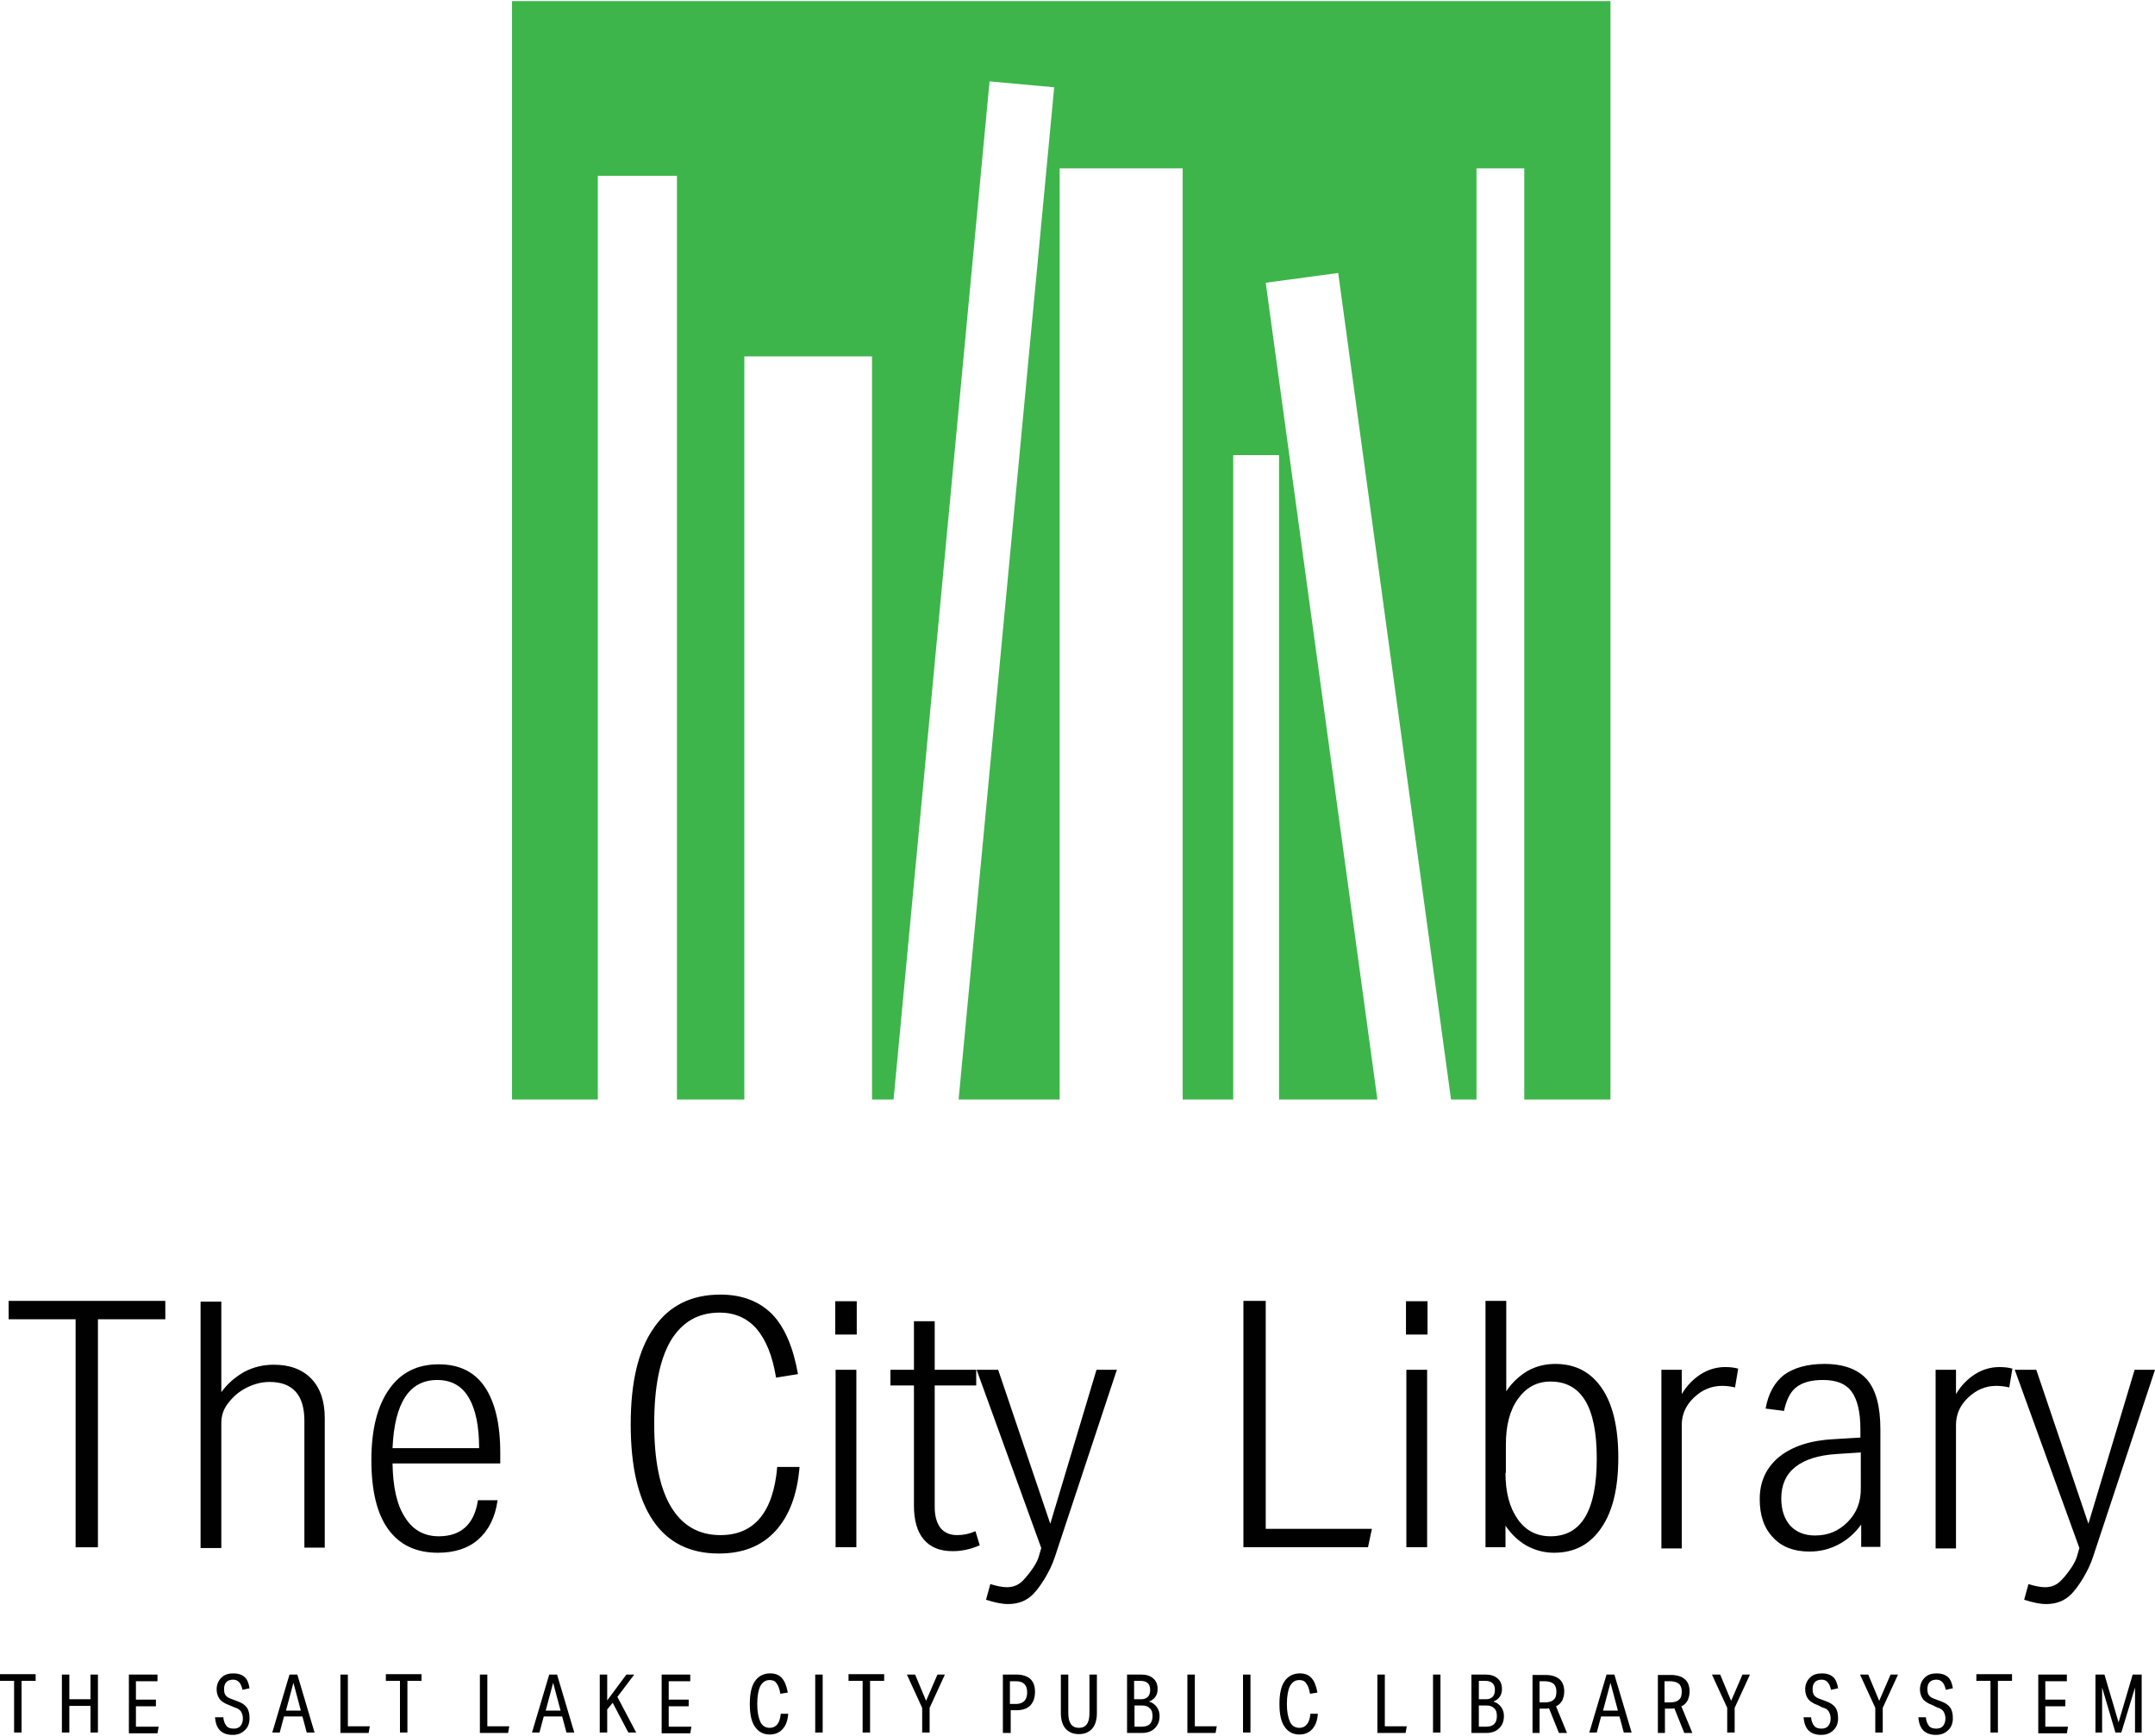 <svg height="2014" viewBox="18 13.9 550.1 442.6" width="2500" xmlns="http://www.w3.org/2000/svg"><path d="m429.1 13.9h-280.4v280.4h21.9v-235.8h20.2v235.8h17.2v-189.7h32.6v189.7h5.5l24.5-259.9 16.5 1.5-24.4 258.4h25.8v-237.7h31.4v237.7h12.9v-164.5h11.7v164.5h25.1l-28.5-208.5 18.5-2.5 28.8 211h6.5v-237.7h12.2v237.7h22z" fill="#3db54a"/><path d="m37.3 408.6v-58.2h-17.1v-4.7h40v4.7h-17.2v58.2zm58.4 0v-32.3c0-6.6-3-9.9-8.9-9.9-2 0-3.9.5-5.7 1.4-1.9.9-3.4 2.2-4.7 3.8s-1.9 3.3-1.9 5.2v32h-5.3v-62.9h5.3v23.1c1.6-2.2 3.6-3.9 5.9-5.2 2.3-1.2 4.8-1.8 7.5-1.8 4.1 0 7.3 1.2 9.6 3.6s3.4 5.8 3.4 10v33.1h-5.2zm49.3-11.9c-.6 4.3-2.3 7.6-4.9 9.9s-6.1 3.4-10.3 3.4c-5.6 0-9.8-2-12.7-6s-4.3-9.9-4.3-17.7c0-7.7 1.5-13.7 4.5-18s7.2-6.4 12.7-6.4c5.2 0 9.1 1.9 11.7 5.7s4 9.4 4 16.8v2.8h-27.5c.1 6 1.1 10.6 3.2 13.8 2 3.2 4.9 4.8 8.6 4.8 5.7 0 9.1-3.1 10-9.2h5zm-4.7-13.4c0-5.7-.9-10-2.7-13s-4.5-4.4-8-4.4c-7.1 0-10.9 5.8-11.4 17.4zm81.8 4.8c-.6 7.2-2.7 12.6-6.2 16.4s-8.3 5.7-14.4 5.7c-7.4 0-13-2.8-16.8-8.4s-5.7-13.8-5.7-24.6c0-10.7 1.9-18.9 5.9-24.6 3.9-5.7 9.6-8.5 17-8.5 5.5 0 9.9 1.7 13.2 5 3.2 3.3 5.4 8.5 6.6 15.3l-5.6.9c-.9-5.6-2.6-9.7-5-12.5-2.4-2.7-5.5-4.1-9.4-4.1-5.5 0-9.6 2.4-12.5 7.2-2.8 4.8-4.2 11.8-4.2 21.2 0 9.3 1.4 16.4 4.3 21.2s7.1 7.2 12.6 7.2c8.6 0 13.5-5.8 14.5-17.4zm9.1-33.8v-8.5h5.5v8.5zm.1 54.3v-45.3h5.3v45.3zm36.8-.5c-2.3 1-4.6 1.5-6.9 1.5-3.3 0-5.7-1-7.4-3s-2.5-4.9-2.5-8.7v-30.6h-6v-4h6v-12.4h5.3v12.4h10.6v4h-10.6v31c0 2.3.5 4.1 1.5 5.4 1 1.2 2.4 1.8 4.2 1.8 1.6 0 3.1-.3 4.7-1zm15.7.7-16.5-45.5h5.5l13.3 39.3 11.8-39.3h5.2l-15.8 47.7c-1.2 3.8-3.9 7.9-5.6 9.6s-3.8 2.5-6.4 2.5c-1.6 0-3.4-.4-5.6-1.1l1.1-4c1.6.5 3.1.8 4.2.8 1.6 0 2.8-.5 3.8-1.4s3.6-4 4.3-6.2zm265 0-16.5-45.5h5.5l13.3 39.3 11.8-39.3h5.2l-15.8 47.7c-1.2 3.8-3.9 7.9-5.6 9.6s-3.8 2.5-6.4 2.5c-1.6 0-3.4-.4-5.6-1.1l1.1-4c1.6.5 3.1.8 4.2.8 1.6 0 2.8-.5 3.8-1.4s3.6-4 4.3-6.2zm-213.4-.2v-62.9h5.7v58.2h27.1l-1 4.7zm41.5-54.3v-8.5h5.5v8.5zm.1 54.3v-45.3h5.3v45.3zm20.2 0v-62.9h5.3v23.1c1.4-2.2 3.3-3.9 5.4-5.2 2.2-1.2 4.5-1.8 7.1-1.8 5.2 0 9.1 2.1 11.9 6.2s4.2 10 4.2 17.7-1.4 13.7-4.3 17.9c-2.9 4.3-6.9 6.4-12.1 6.4-2.5 0-4.8-.6-7-1.8-2.1-1.2-3.9-2.9-5.4-5.1v5.5zm5.1-19c0 4.9 1 8.8 3.1 11.8 2 2.9 4.8 4.4 8.4 4.4 7.9 0 11.8-6.6 11.8-19.9 0-13.1-3.9-19.6-11.8-19.6-3.5 0-6.2 1.5-8.3 4.4s-3.1 6.8-3.1 11.7v7.2zm39.8 19v-45.3h5.2v6.2c1.3-2.2 3-3.9 4.9-5.1s4-1.8 6.2-1.8c1.1 0 2.2.1 3.3.4l-.8 4.8c-1.3-.3-2.4-.4-3.3-.4-2.7 0-5.1 1-7.2 3s-3.1 4.3-3.1 7v31.5h-5.2zm51 0v-5.8c-1.6 2.2-3.5 3.9-5.8 5.1s-4.7 1.8-7.4 1.8c-4 0-7.1-1.2-9.3-3.6-2.3-2.4-3.4-5.6-3.4-9.8 0-4.5 1.7-8.1 5-10.8 3.4-2.7 8-4.2 14-4.5l6.7-.4v-2.2c0-4.4-.8-7.6-2.3-9.6s-3.9-2.9-7.3-2.9c-2.9 0-5.1.6-6.7 1.8s-2.6 3.3-3.2 6.1l-4.7-.6c.7-3.9 2.3-6.7 4.7-8.6 2.5-1.8 5.9-2.8 10.3-2.8 5 0 8.6 1.4 10.9 4 2.3 2.7 3.4 6.9 3.4 12.7v30h-4.9zm-.1-24.2-6.2.4c-4.6.3-8.1 1.4-10.5 3.3s-3.6 4.6-3.6 8c0 3 .8 5.3 2.3 7 1.5 1.6 3.6 2.5 6.3 2.5 3.3 0 6-1.1 8.3-3.4s3.4-5.1 3.4-8.4zm19.1 24.2v-45.3h5.2v6.2c1.3-2.2 3-3.9 4.9-5.1s4-1.8 6.2-1.8c1.1 0 2.2.1 3.3.4l-.8 4.8c-1.3-.3-2.4-.4-3.3-.4-2.7 0-5.1 1-7.2 3s-3.1 4.3-3.1 7v31.5h-5.2zm-490.5 47.3v-13.2h-3.6v-1.7h9.1v1.7h-3.6v13.2zm19.5 0v-6.8h-5.4v6.8h-1.9v-14.8h1.9v6.3h5.4v-6.3h1.9v14.8zm9.8 0v-14.8h7.3v1.7h-5.5v4.7h5.1v1.7h-5.1v5.2h5.8l-.3 1.7h-7.3zm25.6-7c-1.1-.4-1.9-.9-2.4-1.5-.5-.7-.8-1.5-.8-2.5 0-1.2.4-2.2 1.2-3s1.8-1.1 3.1-1.1c1.2 0 2.1.3 2.8.9s1.1 1.6 1.3 2.9l-1.8.4c-.2-.9-.5-1.6-.9-2s-.9-.6-1.5-.6c-.7 0-1.3.2-1.7.6s-.6 1-.6 1.8c0 .7.1 1.2.4 1.6s.8.7 1.4.9l1.6.6c1.1.4 1.9.9 2.4 1.6s.7 1.6.7 2.8-.4 2.3-1.2 3c-.8.8-1.8 1.2-3.1 1.2-2.8 0-4.3-1.5-4.5-4.5h2.1c.1 1 .4 1.7.8 2.2s1 .7 1.9.7c.7 0 1.3-.2 1.7-.7s.6-1.1.6-1.9c0-.7-.2-1.3-.5-1.8-.3-.4-.8-.8-1.6-1zm19.8 7-1.1-4.1h-4.7l-1.1 4.1h-1.9l4.4-14.8h2l4.4 14.8zm-3.4-12.7-1.9 7.1h3.8zm12 12.7v-14.8h1.9v13.2h5.6l-.3 1.7h-7.2zm15.2 0v-13.2h-3.6v-1.7h9.1v1.7h-3.6v13.2zm20.4 0v-14.8h1.9v13.2h5.6l-.3 1.7h-7.2zm22.1 0-1.1-4.1h-4.7l-1.1 4.1h-1.9l4.4-14.8h2l4.4 14.8zm-3.4-12.7-1.9 7.1h3.8zm19.2 12.7-4-7.6-1.4 1.7v5.9h-1.9v-14.8h1.9v6.6l4.9-6.6h2l-4.3 5.7 4.8 9.1zm8.5 0v-14.8h7.3v1.7h-5.5v4.7h5.1v1.7h-5.1v5.2h5.8l-.3 1.7h-7.3zm32.3-4.8c-.1 1.7-.6 3-1.4 3.9s-1.9 1.4-3.3 1.4c-1.7 0-2.9-.7-3.8-2s-1.3-3.2-1.3-5.8c0-2.5.4-4.5 1.3-5.8s2.2-2 3.9-2c1.3 0 2.3.4 3 1.2s1.2 2 1.5 3.7l-1.9.3c-.2-1.2-.5-2.1-1-2.7-.4-.6-1-.8-1.7-.8-1.1 0-1.8.5-2.4 1.5-.5 1-.8 2.6-.8 4.6s.3 3.5.8 4.6c.5 1 1.3 1.5 2.4 1.5 1.6 0 2.6-1.2 2.8-3.6zm6.9 4.8v-14.8h1.9v14.8zm12.1 0v-13.2h-3.6v-1.7h9.1v1.7h-3.6v13.2zm15.2 0v-6.3l-3.9-8.5h2.1l2.8 6.7 2.9-6.7h1.9l-3.9 8.5v6.3zm20.6 0v-14.8h3.5c1.5 0 2.7.4 3.5 1.1.8.8 1.2 1.8 1.2 3.3s-.4 2.6-1.2 3.5c-.8.8-2 1.2-3.4 1.2h-1.6v5.8h-2zm3.4-7.3c.9 0 1.7-.3 2.1-.8.5-.5.7-1.2.7-2.2 0-1.9-1-2.8-2.9-2.8h-1.5v5.8zm18.7-7.5h1.9v9.8c0 1.7-.4 3.1-1.2 4s-1.9 1.4-3.4 1.4-2.6-.5-3.4-1.4-1.2-2.3-1.2-4v-9.8h1.9v9.9c0 2.4.9 3.7 2.7 3.7s2.7-1.2 2.7-3.7zm9.6 14.8v-14.8h3.6c1.3 0 2.3.3 3.1 1s1.1 1.6 1.1 2.7c0 1.5-.7 2.6-2.2 3.2.8.2 1.5.7 2 1.4s.7 1.4.7 2.3c0 1.3-.4 2.3-1.2 3.1s-1.9 1.2-3.2 1.2h-3.9zm3.6-8.5c.7 0 1.3-.2 1.7-.6s.6-1 .6-1.8-.2-1.3-.6-1.7-1.1-.6-1.9-.6h-1.6v4.7zm.2 7c1.8 0 2.7-.9 2.7-2.7 0-.9-.2-1.6-.7-2-.5-.5-1.1-.7-1.9-.7h-2v5.4zm11.6 1.5v-14.8h1.9v13.2h5.6l-.3 1.7h-7.2zm14.2 0v-14.8h1.9v14.8zm19.1-4.8c-.1 1.7-.6 3-1.4 3.9s-1.9 1.4-3.3 1.4c-1.7 0-2.9-.7-3.8-2s-1.3-3.2-1.3-5.8c0-2.5.4-4.5 1.3-5.8s2.2-2 3.9-2c1.3 0 2.3.4 3 1.2s1.2 2 1.5 3.7l-1.9.3c-.2-1.2-.5-2.1-1-2.7-.4-.6-1-.8-1.7-.8-1.1 0-1.8.5-2.4 1.5-.5 1-.8 2.6-.8 4.6s.3 3.5.8 4.6c.5 1 1.3 1.5 2.4 1.5 1.6 0 2.6-1.2 2.8-3.6zm15.2 4.8v-14.8h1.9v13.2h5.6l-.3 1.7h-7.2zm14.2 0v-14.8h1.9v14.8zm9.8 0v-14.8h3.6c1.3 0 2.3.3 3.1 1s1.1 1.6 1.1 2.7c0 1.5-.7 2.6-2.2 3.2.8.2 1.5.7 2 1.4s.7 1.4.7 2.3c0 1.3-.4 2.3-1.2 3.1s-1.9 1.2-3.2 1.2h-3.9zm3.7-8.5c.7 0 1.3-.2 1.7-.6s.6-1 .6-1.8-.2-1.3-.6-1.7-1.1-.6-1.9-.6h-1.6v4.7zm.1 7c1.8 0 2.7-.9 2.7-2.7 0-.9-.2-1.6-.7-2-.5-.5-1.1-.7-1.9-.7h-2v5.4zm18.5 1.5-2.5-6.2c-.3.1-.6.1-1 .1h-1.4v6.2h-1.8v-14.8h3.3c1.6 0 2.8.4 3.6 1.1s1.2 1.8 1.2 3.1c0 .9-.2 1.6-.5 2.3-.4.7-.9 1.2-1.6 1.5l2.8 6.8h-2.1zm-3.6-7.7c1.1 0 1.8-.2 2.3-.7.5-.4.7-1.1.7-2.1 0-.9-.3-1.6-.8-2s-1.3-.6-2.3-.6h-1.2v5.4zm20.2 7.7-1.1-4.1h-4.7l-1.1 4.1h-1.9l4.4-14.8h2l4.4 14.8zm-3.4-12.7-1.9 7.1h3.8zm18.8 12.7-2.5-6.2c-.3.1-.6.1-1 .1h-1.4v6.2h-1.8v-14.8h3.3c1.6 0 2.8.4 3.6 1.1s1.2 1.8 1.2 3.1c0 .9-.2 1.6-.5 2.3-.4.7-.9 1.2-1.6 1.5l2.8 6.8h-2.1zm-3.6-7.7c1.1 0 1.8-.2 2.3-.7.5-.4.7-1.1.7-2.1 0-.9-.3-1.6-.8-2s-1.3-.6-2.3-.6h-1.3v5.4zm14.6 7.7v-6.3l-3.9-8.5h2.1l2.8 6.7 2.9-6.7h1.9l-3.9 8.5v6.3zm23.1-7c-1.1-.4-1.9-.9-2.4-1.5-.5-.7-.8-1.5-.8-2.5 0-1.2.4-2.2 1.2-3s1.8-1.1 3.1-1.1c1.2 0 2.1.3 2.8.9s1.1 1.6 1.3 2.9l-1.8.4c-.2-.9-.5-1.6-.9-2s-.9-.6-1.5-.6c-.7 0-1.3.2-1.7.6s-.6 1-.6 1.8c0 .7.1 1.2.4 1.6s.8.7 1.4.9l1.6.6c1.1.4 1.9.9 2.4 1.6s.7 1.6.7 2.8-.4 2.3-1.2 3c-.8.8-1.8 1.2-3.1 1.2-2.8 0-4.3-1.5-4.5-4.5h1.9c.1 1 .4 1.7.8 2.2s1 .7 1.9.7c.7 0 1.3-.2 1.7-.7s.6-1.1.6-1.9c0-.7-.2-1.3-.5-1.8s-.8-.8-1.6-1zm14.7 7v-6.3l-3.9-8.5h2.1l2.8 6.7 2.9-6.7h1.9l-3.9 8.5v6.3zm14.6-7c-1.1-.4-1.9-.9-2.4-1.5-.5-.7-.8-1.5-.8-2.5 0-1.2.4-2.2 1.2-3s1.8-1.1 3.1-1.1c1.2 0 2.1.3 2.8.9s1.1 1.6 1.3 2.9l-1.8.4c-.2-.9-.5-1.6-.9-2s-.9-.6-1.5-.6c-.7 0-1.3.2-1.7.6s-.6 1-.6 1.8c0 .7.1 1.2.4 1.6s.8.7 1.4.9l1.6.6c1.1.4 1.9.9 2.4 1.6s.7 1.6.7 2.8-.4 2.3-1.2 3c-.8.8-1.8 1.2-3.1 1.2-2.8 0-4.3-1.5-4.5-4.5h1.9c.1 1 .4 1.7.8 2.2s1 .7 1.9.7c.7 0 1.3-.2 1.7-.7s.6-1.1.6-1.9c0-.7-.2-1.3-.5-1.8-.3-.4-.8-.8-1.6-1zm14.8 7v-13.2h-3.6v-1.7h9.1v1.7h-3.6v13.2zm12.2 0v-14.8h7.3v1.7h-5.5v4.7h5.1v1.7h-5.1v5.2h5.8l-.3 1.7h-7.3zm24.7 0v-11.5l-3.5 11.5h-1.5l-3.4-11.5v11.5h-1.7v-14.8h2.3l3.6 12.2 3.6-12.2h2.3v14.8z" fill="#010101"/></svg>
